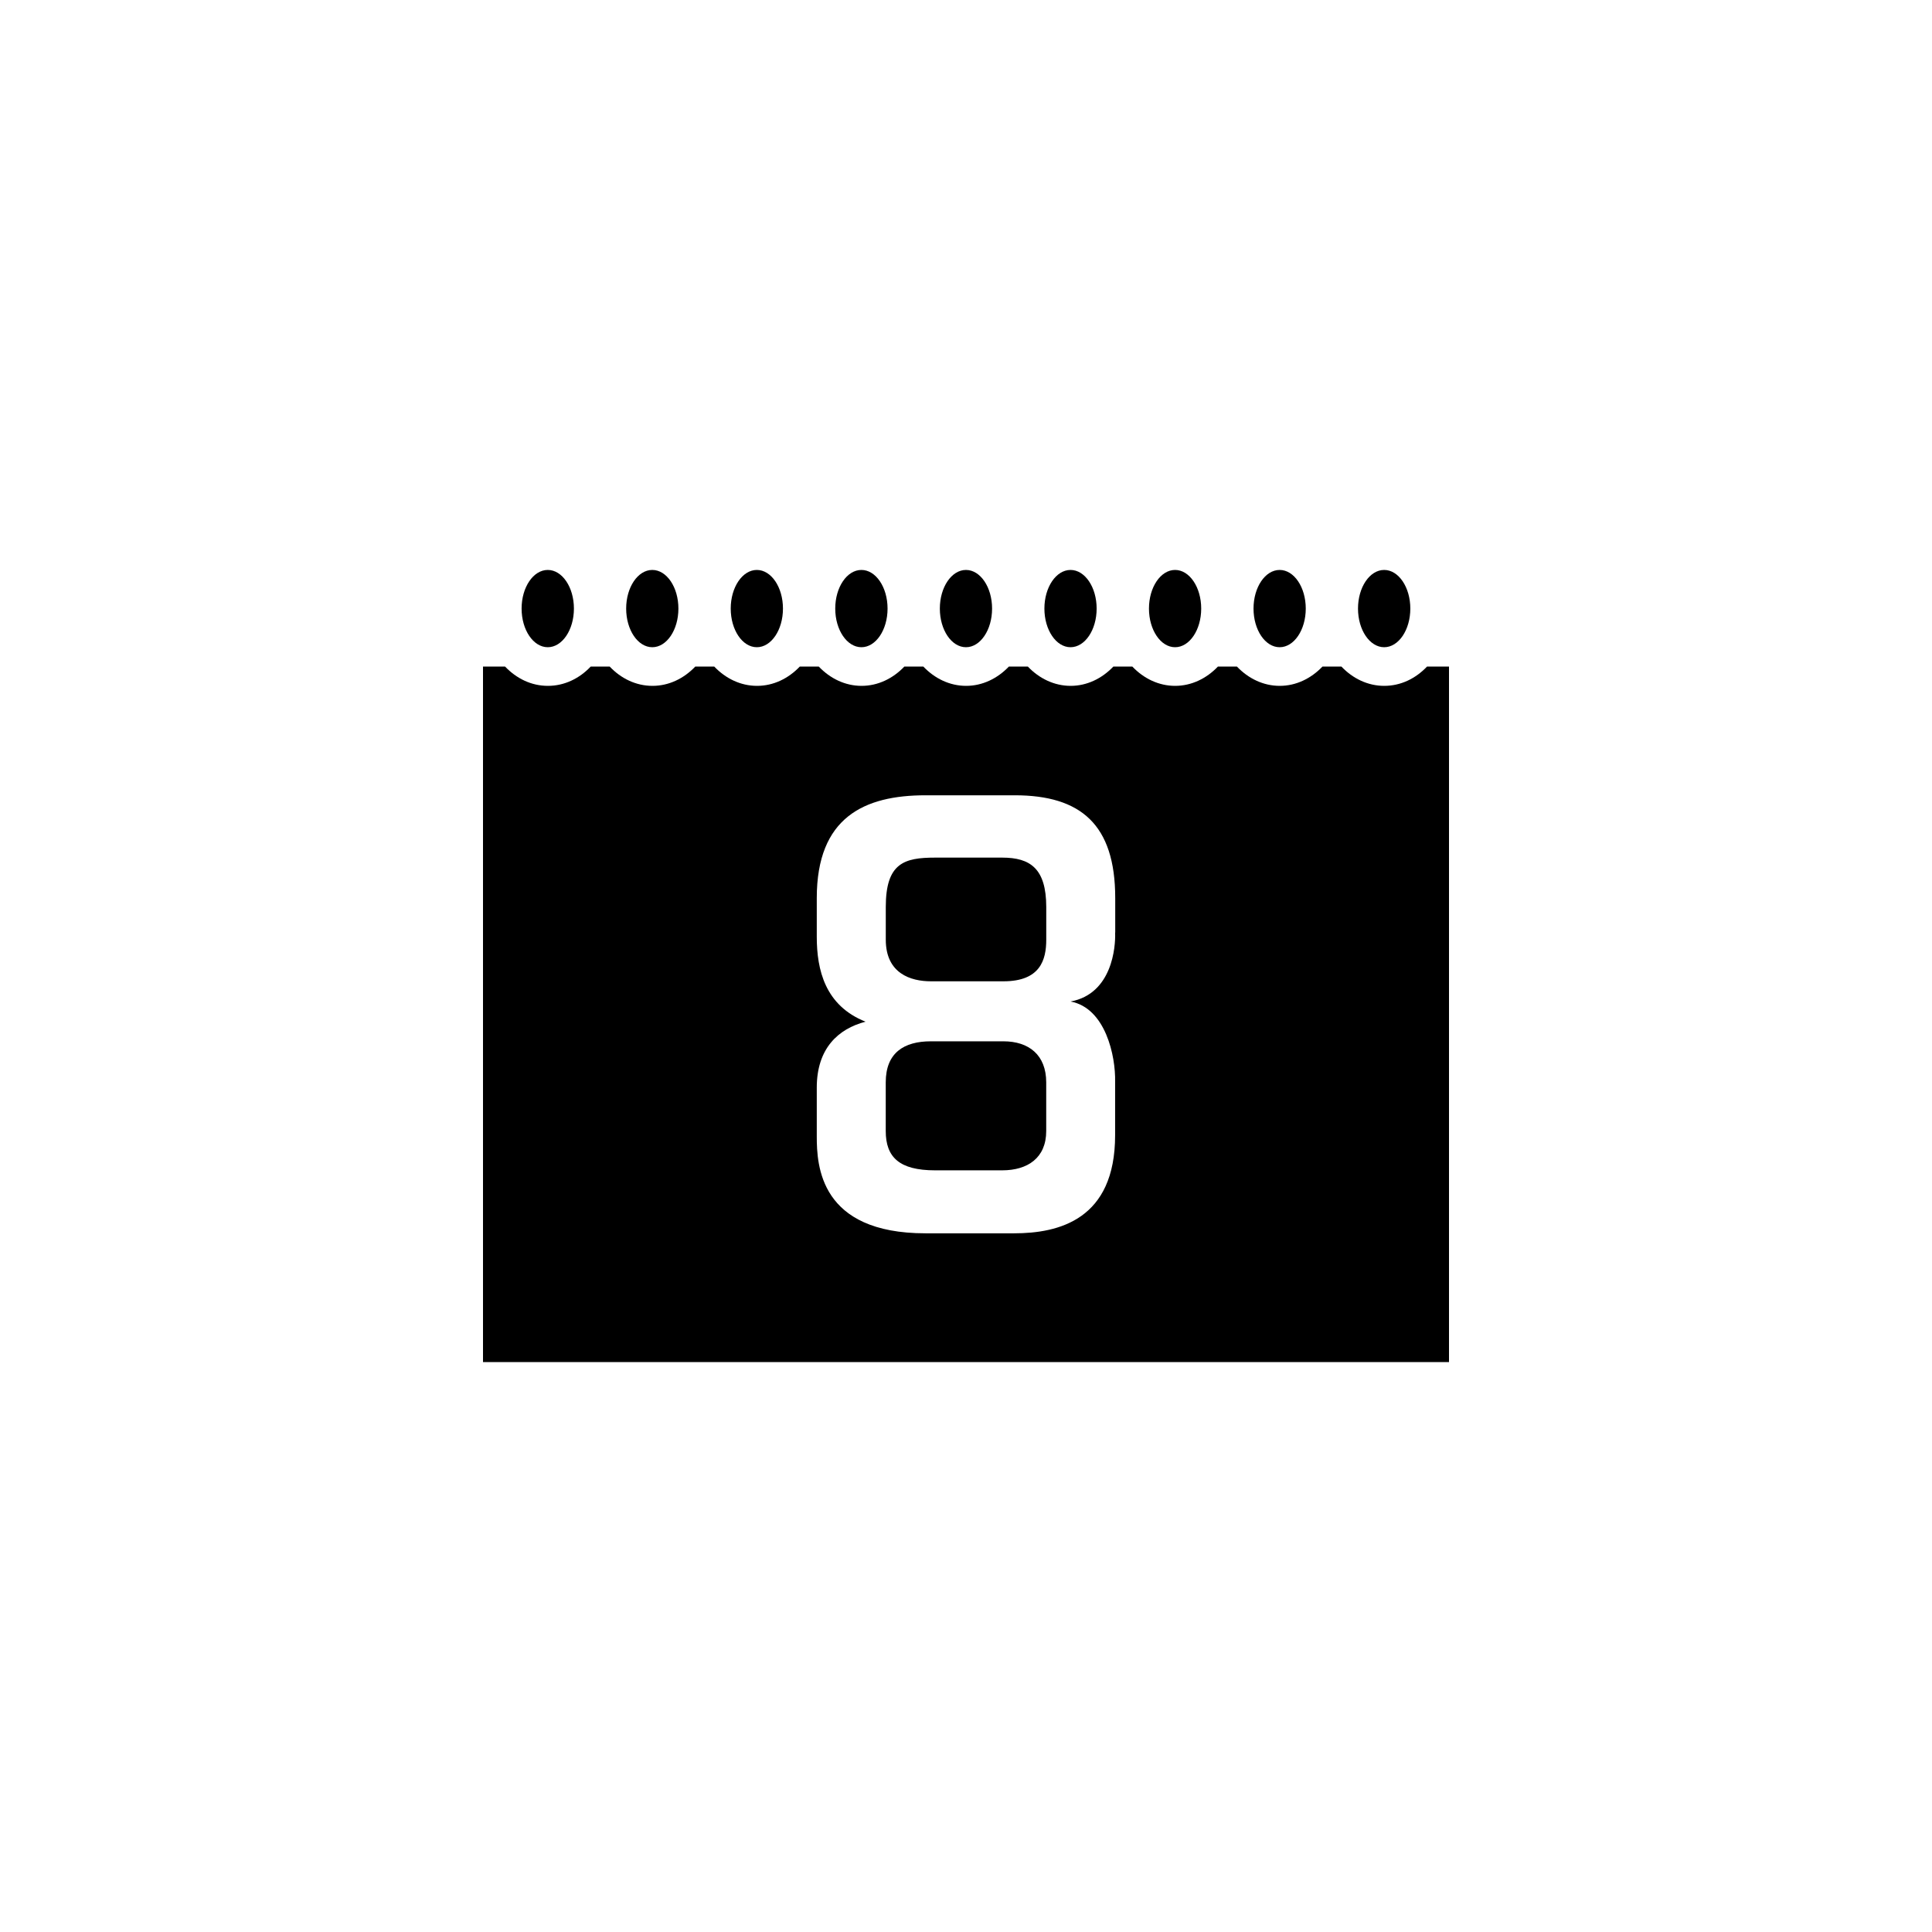 <?xml version="1.0" encoding="utf-8"?>
<!-- Generator: Adobe Illustrator 16.0.4, SVG Export Plug-In . SVG Version: 6.00 Build 0)  -->
<!DOCTYPE svg PUBLIC "-//W3C//DTD SVG 1.1//EN" "http://www.w3.org/Graphics/SVG/1.1/DTD/svg11.dtd">
<svg version="1.1" id="Layer_1" xmlns="http://www.w3.org/2000/svg" xmlns:xlink="http://www.w3.org/1999/xlink" x="0px" y="0px"
	 width="50px" height="50px" viewBox="0 0 50 50" enable-background="new 0 0 50 50" xml:space="preserve">
<g>
	<path d="M25.968,26.949h-1.877c-0.692,0-1.168,0.293-1.168,1.062v1.261c0,0.678,0.354,1.016,1.276,1.016h1.738
		c0.66,0,1.139-0.323,1.139-1.016v-1.261C27.076,27.305,26.629,26.949,25.968,26.949z"/>
	<path d="M25.938,22.195H24.2c-0.8,0-1.276,0.141-1.276,1.277v0.846c0,0.877,0.646,1.078,1.168,1.078h1.877
		c0.954,0,1.108-0.555,1.108-1.078v-0.846C27.076,22.475,26.66,22.195,25.938,22.195z"/>
	<path d="M36.932,17.25c-0.293,0.309-0.678,0.5-1.109,0.5c-0.422,0-0.812-0.188-1.108-0.5h-0.489c-0.298,0.312-0.686,0.5-1.107,0.5
		s-0.811-0.188-1.108-0.5H31.52c-0.297,0.312-0.687,0.5-1.108,0.5s-0.812-0.188-1.108-0.5h-0.49c-0.297,0.312-0.686,0.5-1.106,0.5
		s-0.812-0.188-1.108-0.5h-0.49c-0.297,0.312-0.687,0.5-1.107,0.5c-0.422,0-0.811-0.188-1.108-0.5h-0.49
		c-0.297,0.312-0.686,0.5-1.108,0.5s-0.811-0.188-1.108-0.5h-0.49c-0.297,0.312-0.685,0.5-1.107,0.5s-0.811-0.188-1.108-0.5h-0.49
		c-0.297,0.312-0.686,0.5-1.108,0.5c-0.422,0-0.811-0.186-1.108-0.5h-0.49c-0.297,0.314-0.686,0.5-1.108,0.5
		c-0.432,0-0.815-0.191-1.11-0.5H12.5v18h25v-18H36.932z M28.859,24.135c0.016,0.369-0.076,1.586-1.153,1.784
		c0.907,0.169,1.168,1.415,1.153,2.076v1.386c0,2.184-1.461,2.537-2.614,2.537h-2.292c-2.738,0-2.815-1.754-2.815-2.508v-1.262
		c0-1.015,0.554-1.522,1.262-1.707c-1.046-0.416-1.262-1.338-1.262-2.198v-1.001c0-2.092,1.23-2.66,2.815-2.66h2.308
		c1.707,0,2.601,0.754,2.601,2.66v0.893H28.859z"/>
	<ellipse cx="14.176" cy="15.75" rx="0.677" ry="1"/>
	<ellipse cx="16.881" cy="15.75" rx="0.676" ry="1"/>
	<ellipse cx="19.587" cy="15.75" rx="0.676" ry="1"/>
	<ellipse cx="22.293" cy="15.75" rx="0.677" ry="1"/>
	<ellipse cx="24.999" cy="15.75" rx="0.676" ry="1"/>
	<ellipse cx="27.705" cy="15.75" rx="0.676" ry="1"/>
	<ellipse cx="30.411" cy="15.75" rx="0.676" ry="1"/>
	<ellipse cx="33.117" cy="15.75" rx="0.676" ry="1"/>
	<ellipse cx="35.822" cy="15.75" rx="0.677" ry="1"/>
</g>
</svg>
